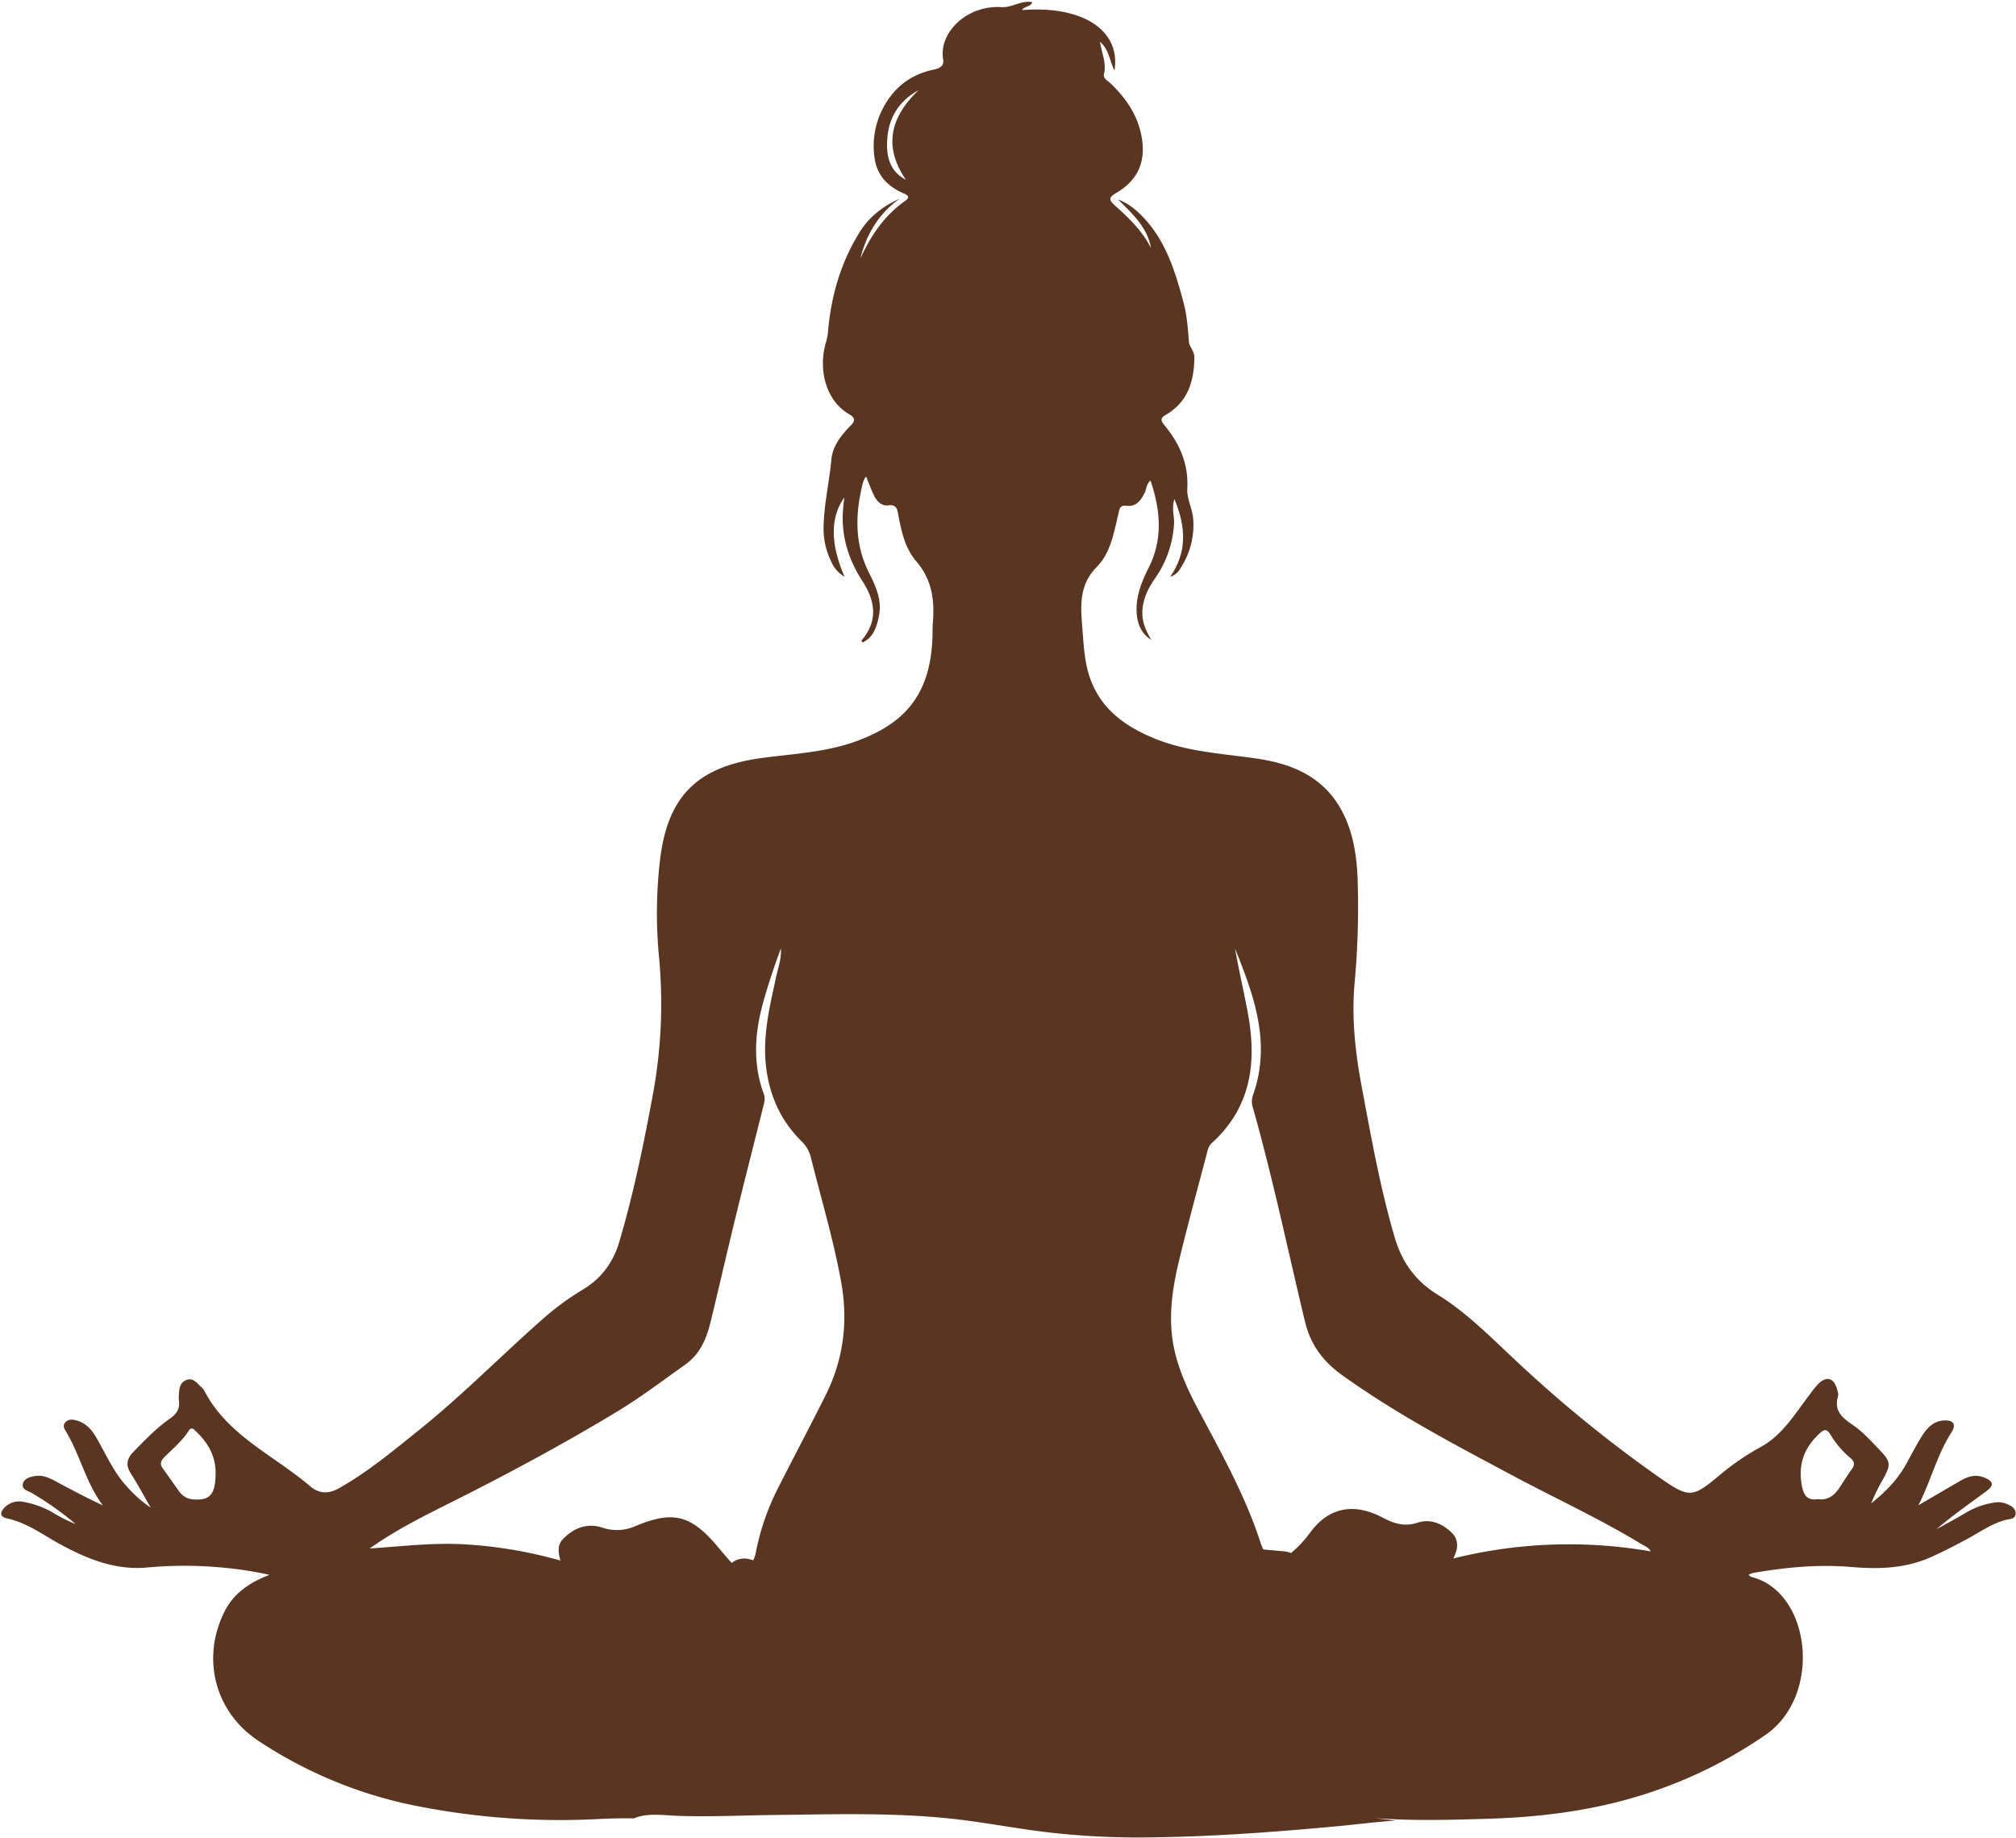<?xml version="1.0" encoding="UTF-8" standalone="no"?><svg xmlns="http://www.w3.org/2000/svg" xmlns:xlink="http://www.w3.org/1999/xlink" fill="#5a3622" height="843.6" preserveAspectRatio="xMidYMid meet" version="1" viewBox="-0.5 -0.9 925.5 843.6" width="925.5" zoomAndPan="magnify"><g data-name="Layer 2"><g data-name="Layer 1" id="change1_1"><path d="M920.28,689.25a10.52,10.52,0,0,0-5.4-.41,36.29,36.29,0,0,0-13.5,5c-4.23,2.51-8.58,4.82-12.88,7.21,7.31-6.29,15.1-11.71,22.74-17.33,3.88-2.85,3.48-4.7-1-6.45-4-1.58-7.51-.36-10.93,1.63q-9.57,5.57-19.11,11.16c5.71-11.12,8.53-23.17,15.16-33.44,2.3-3.57,1-5.67-3.26-5.51-5.1.19-8.09,3.65-10.51,7.53-2.55,4.09-4.72,8.42-7.08,12.64-4,7.15-9.61,12.83-16,17.89A95.67,95.67,0,0,1,864,678c3.67-6.68,3.56-7.95-1.79-13.53-3.92-4.09-7.74-8.35-12.46-11.52s-8.38-6.46-6.46-12.88c.31-1-.17-2.31-.49-3.43-1.41-5-4.71-6-8.42-2.44a43.23,43.23,0,0,0-4.06,5c-6.8,8.79-12.43,18.66-22.7,24.22a114.4,114.4,0,0,0-18.9,13c-12.18,10.2-13.78,10.35-26.86,1.28a596.45,596.45,0,0,1-68.46-55.92c-10.8-10.15-21.38-20.7-34.06-28.5-10.14-6.25-16.23-14.88-19.53-26.08-6.6-22.42-10.7-45.38-15-68.29-3-15.76-4.85-31.71-3.52-47.71a384.69,384.69,0,0,0,1.43-49.41c-.48-10.68-2.17-21.27-7.41-30.86-8.41-15.38-22.66-21.27-39-23.65-15.29-2.22-30.84-3-45.51-8.69-16.25-6.35-28.78-16-32.52-34.18-1.18-5.73-1.45-11.56-1.93-17.37-.81-10-1.48-19.48,6.71-27.78,6.3-6.37,7.79-15.67,9.87-24.27.46-1.9.55-4.14,3.57-3.74,4.43.59,6.61-2.22,8.38-5.7.9-1.77.8-4.09,2.78-5.9,4.66,13.79,5.73,26.9-.74,39.85-3.46,6.92-6.34,14-5.5,22,.51,4.88,2.51,8.74,6.66,11.36-2.67-4.39-4.58-8.85-4.08-14.13s2.62-9.58,5.49-13.76a48.75,48.75,0,0,0,9-25.6c.16-3.35-1.2-6.71.15-11.18,5.34,12.82,5.9,24.3-1.93,35.66a7.89,7.89,0,0,0,4.76-4,36,36,0,0,0,5.82-22.31c-.32-4.87-3-9.52-2.73-14.15.64-11.48-3.61-20.81-10.62-29.26-1.73-2.09-1.65-3.22.71-4.59,10.15-5.86,13-15.36,13.17-26.31,0-2.9-2.33-5.07-2.5-7.14-.48-6.16-.91-12.33-2.52-18.27-3.74-13.86-7.9-27.61-18-38.49-3.39-3.65-7.19-6.89-12-8.65,6.5,6.53,13.4,12.62,15.12,22.32-4-7.9-10.2-13.9-16.66-19.64-2.75-2.44-2.82-3.63.57-5.62,10.53-6.15,14.08-15.18,11.51-27.11-2-9.37-7.2-16.71-13.94-23.19-1.29-1.24-3.58-2.42-3.11-4.26,1.29-5-1-9.55-1.79-14.88,4.24,3.64,4.34,8.65,6.63,13.17,3-18.6-14.85-29.94-42.44-27.74,1-1.86,3.93-1.34,4.73-3.63-5.19-1-9.12,2.58-14.25,2.27-16-.95-28.67,11.81-26.71,23.82.55,3.42-1.69,4.3-4.32,4.86-7.59,1.61-14.05,5.13-19,11.24a37.45,37.45,0,0,0-8.26,28.49c.92,8.75,6.19,14.08,14,17.32,2.26,1,1.7,2.11.17,3.19-9.56,6.73-15.8,16-20.57,26.45,2.82-11.19,8.41-20.55,18-27.42-7.57,3.4-13.89,8.22-18.28,15.26-8.53,13.69-13,28.73-14.49,44.74a25.58,25.58,0,0,1-.87,5.38c-4,12.89-.24,27.33,10.54,33.59,2.9,1.69,2.76,3,.57,5.21-4.25,4.34-8.2,9.39-8.77,15.4-1,10.88-3.63,21.59-3.6,32.56a33.88,33.88,0,0,0,3.34,14,14.8,14.8,0,0,0,6.3,7.38c-6.63-15.41-6.55-27.19-.12-36.42-.21,2-.47,3.94-.61,5.91-.84,11.93,2.52,22.63,9,32.62,5.84,9,7.23,18.23-.51,27.13-.06.08.26.49.52.95,5.12-2.48,6.5-7.26,7.5-12.18,1.47-7.17-1.38-13.54-4.46-19.61-6.22-12.26-6.52-24.92-3.71-38,.46-2.14.71-4.34,2.27-6.42,1.35,3.28,2.34,6.11,3.66,8.78s3.47,4.85,6.63,4.46c3.32-.4,3.93,1.26,4.4,3.87,1.42,7.76,3.14,15.8,8.29,21.75,7.35,8.49,8.51,18,7.67,28.35-.18,2.16-.1,4.33-.17,6.5-.9,25.37-11.67,39.52-35.52,48-14.21,5.06-29.05,5.57-43.69,7.63-29.18,4.13-42.6,17.9-45.91,47.12a208.8,208.8,0,0,0-.53,42.92,229.23,229.23,0,0,1-2.5,63.16c-4.25,23.1-8.93,46.11-15.6,68.67-2.82,9.51-8.19,16.9-16.84,22.07a123.16,123.16,0,0,0-18.12,13.28c-19.14,16.83-37,35.09-56.91,51.06-11.82,9.49-23.45,19.23-36.73,26.73-4.76,2.69-9.1,2.77-13.35-.86-16.67-14.25-38.08-23.26-48.75-44.15a6,6,0,0,0-1.35-1.47c-1.92-1.8-3.73-4.34-6.79-3.11s-3.27,4.32-3.39,7.21a10.28,10.28,0,0,0,0,2c.62,3.73-.9,6.31-4,8.42-6.34,4.39-11.63,10-17,15.48-2.94,3.05-3.43,6.1-1,9.84,3,4.67,5.61,9.59,9.08,15.62a58.64,58.64,0,0,1-10.79-9.53c-6.38-6.82-9.85-15.4-14.54-23.24-2.24-3.73-5.12-6.54-9.53-7.46-1.74-.37-3.34-.21-4.5,1.31s-.18,2.84.57,4.12c6.42,10.81,9.09,23.46,16.81,33.74-7.11-3.29-13.87-6.87-20.6-10.47-3.25-1.73-6.48-3.6-10.35-3-2.33.36-5,1-5.71,3.43-.77,2.79,2.25,3.37,4,4.34a145.1,145.1,0,0,1,20.17,14.28,66.54,66.54,0,0,1-9.68-4.8,41,41,0,0,0-14.42-5.4,9.29,9.29,0,0,0-8.65,2.79c-2,2.06-2,4.11,1.05,4.77,9.72,2.05,17.42,8.15,25.92,12.64,11.92,6.3,24.17,11.13,38.11,10a184.19,184.19,0,0,1,34.43-.07,169.29,169.29,0,0,1,22.24,3.39c-9.78,3.75-16.76,8.89-20.85,17.27-10.49,21.46-4.09,45.84,15.88,59a201.94,201.94,0,0,0,70.16,29.34A338.48,338.48,0,0,0,275.8,834c3-.16,6-.2,9-.24,1.94,0,3.88,0,5.83,0,5.59-2.56,13.68-1.42,19.05-1.19,14.89.62,29.93-.19,44.82-.34,28.68-.31,57.78-1.32,86.3,2.22,14.11,1.75,28.08,4.48,42.22,6a358.11,358.11,0,0,0,43.56,2.06c29.16-.28,58.27-2.46,87.29-5.17,8.76-.81,17.59-2,26.42-2.54q-4.66-.51-9.33-1.09c17.45,1.25,34.89.77,52.36.22,21.92-.69,43.45-3.26,64.6-9.25A209,209,0,0,0,810,795.45c26.39-18.18,20.79-65.82-6.5-72.49-.41-.1-.73-.57-1.3-1a11.79,11.79,0,0,1,2-.82c15-2.6,30-4.05,45.25-2.75,12.59,1.08,25,.69,36.76-4.65,5.63-2.54,11.09-5.36,16.52-8.29,5.7-3.07,11-6.91,17.41-8.64,1.82-.49,4.55-.28,4.68-2.87S922.51,690.12,920.28,689.25ZM415.37,81.61c-6.52-3.39-8.67-9.12-8.65-16,0-11,4.48-19.57,14.46-25.12C408.47,52.68,404.77,66.06,415.37,81.61ZM88.12,687.34a8.31,8.31,0,0,1-6.29-3.56c-2.55-3.49-5-7.08-7.53-10.56-1.5-2-1.07-3.53.61-5.21,3.87-3.88,8.17-7.37,11.16-12.06,1.37-2.17,2.47-.7,3.52.3,5.54,5.26,9,11.48,8.89,19.33C98.39,685.14,95.83,688,88.12,687.34Zm638.56,48s0,0,0-.05l.08.06ZM169.21,709.9c12.21-8.7,25.49-15.21,38.7-21.84,25.32-12.72,50.26-26.14,74.52-40.78,11-6.63,21.23-14.39,31.69-21.82,6.88-4.89,9.77-12.06,11.65-19.78,3.75-15.37,7.25-30.81,11-46.18,4.27-17.47,8.71-34.9,13.1-52.34.48-1.94,1.07-3.78.3-5.84-5.33-14.39-4.14-28.83,0-43.21,2.28-8,4.91-15.82,7.79-23.62.39,4.54-1.23,8.7-2.15,13-3,13.83-6.41,27.55-4.54,42,1.7,13.07,6.87,24.28,16.22,33.5a15.56,15.56,0,0,1,4.33,7.66c4.73,19.06,10.45,37.88,13.89,57.27,3.19,18,1,35.21-7.15,51.54-7.06,14.16-14.49,28.13-21.65,42.25a112.7,112.7,0,0,0-10.27,29.14,14.15,14.15,0,0,1-1.35,4.44l-1.42-.38a9.19,9.19,0,0,0-8.45,1.61c-2.27-2.45-4.4-5.05-6.58-7.63-12.26-14.47-20.45-16.47-37.7-9.25a20.67,20.67,0,0,1-15.05.69c-7-2.26-13.06,0-18.12,5.22-2.65,2.74-2.22,6-1.2,9.87A205.15,205.15,0,0,0,213.08,708C198.36,707.14,183.9,708.9,169.21,709.9Zm497.44,4.59c2.54-4.86,2.53-8.92-1.14-12.28-4.33-4-9.63-6-15.2-4.17-6.06,2-11,.37-16.17-2.36-12.8-6.77-24.5-4.93-33.16,6.88a51.39,51.39,0,0,1-8.81,9.41,13,13,0,0,0-3.43-.79l-2-.18,0,0h0l-7.29-.66a28.75,28.75,0,0,1-1.71-4.49c-7-21-17.78-40.17-28.08-59.59-5.56-10.47-10.42-21.14-12-33.15-1.66-12.86.61-25.24,3.64-37.55,3.82-15.52,8-30.94,12.09-46.41.5-1.91.8-3.9,2.42-5.36,18.25-16.51,20.75-37.4,16.49-60-1.84-9.78-4.09-19.49-5.83-29.28,8.76,21.69,16.75,43.49,8.23,67.33a8.57,8.57,0,0,0-.11,5.39c9.22,32.54,16.11,65.65,24,98.52,2.48,10.36,8,18,16.78,24.37,25.12,18.09,52.4,32.35,79.59,46.84,19.4,10.33,39.41,19.53,58.21,31,1.37.83,3.07,1.28,4.1,3.26A219.25,219.25,0,0,0,666.65,714.49Zm182.83-40.81c-2.17,2.94-4,6.15-6.09,9.13-2.27,3.19-5.29,5.05-9.44,4.41-4.68.79-6.38-1.67-7.22-6-1.86-9.55.82-17.34,7.86-23.91,2.1-2,3.37-2.73,5.26.36a43.29,43.29,0,0,0,9,10.6C851.05,670.08,851.08,671.53,849.48,673.68Z"/></g></g></svg>